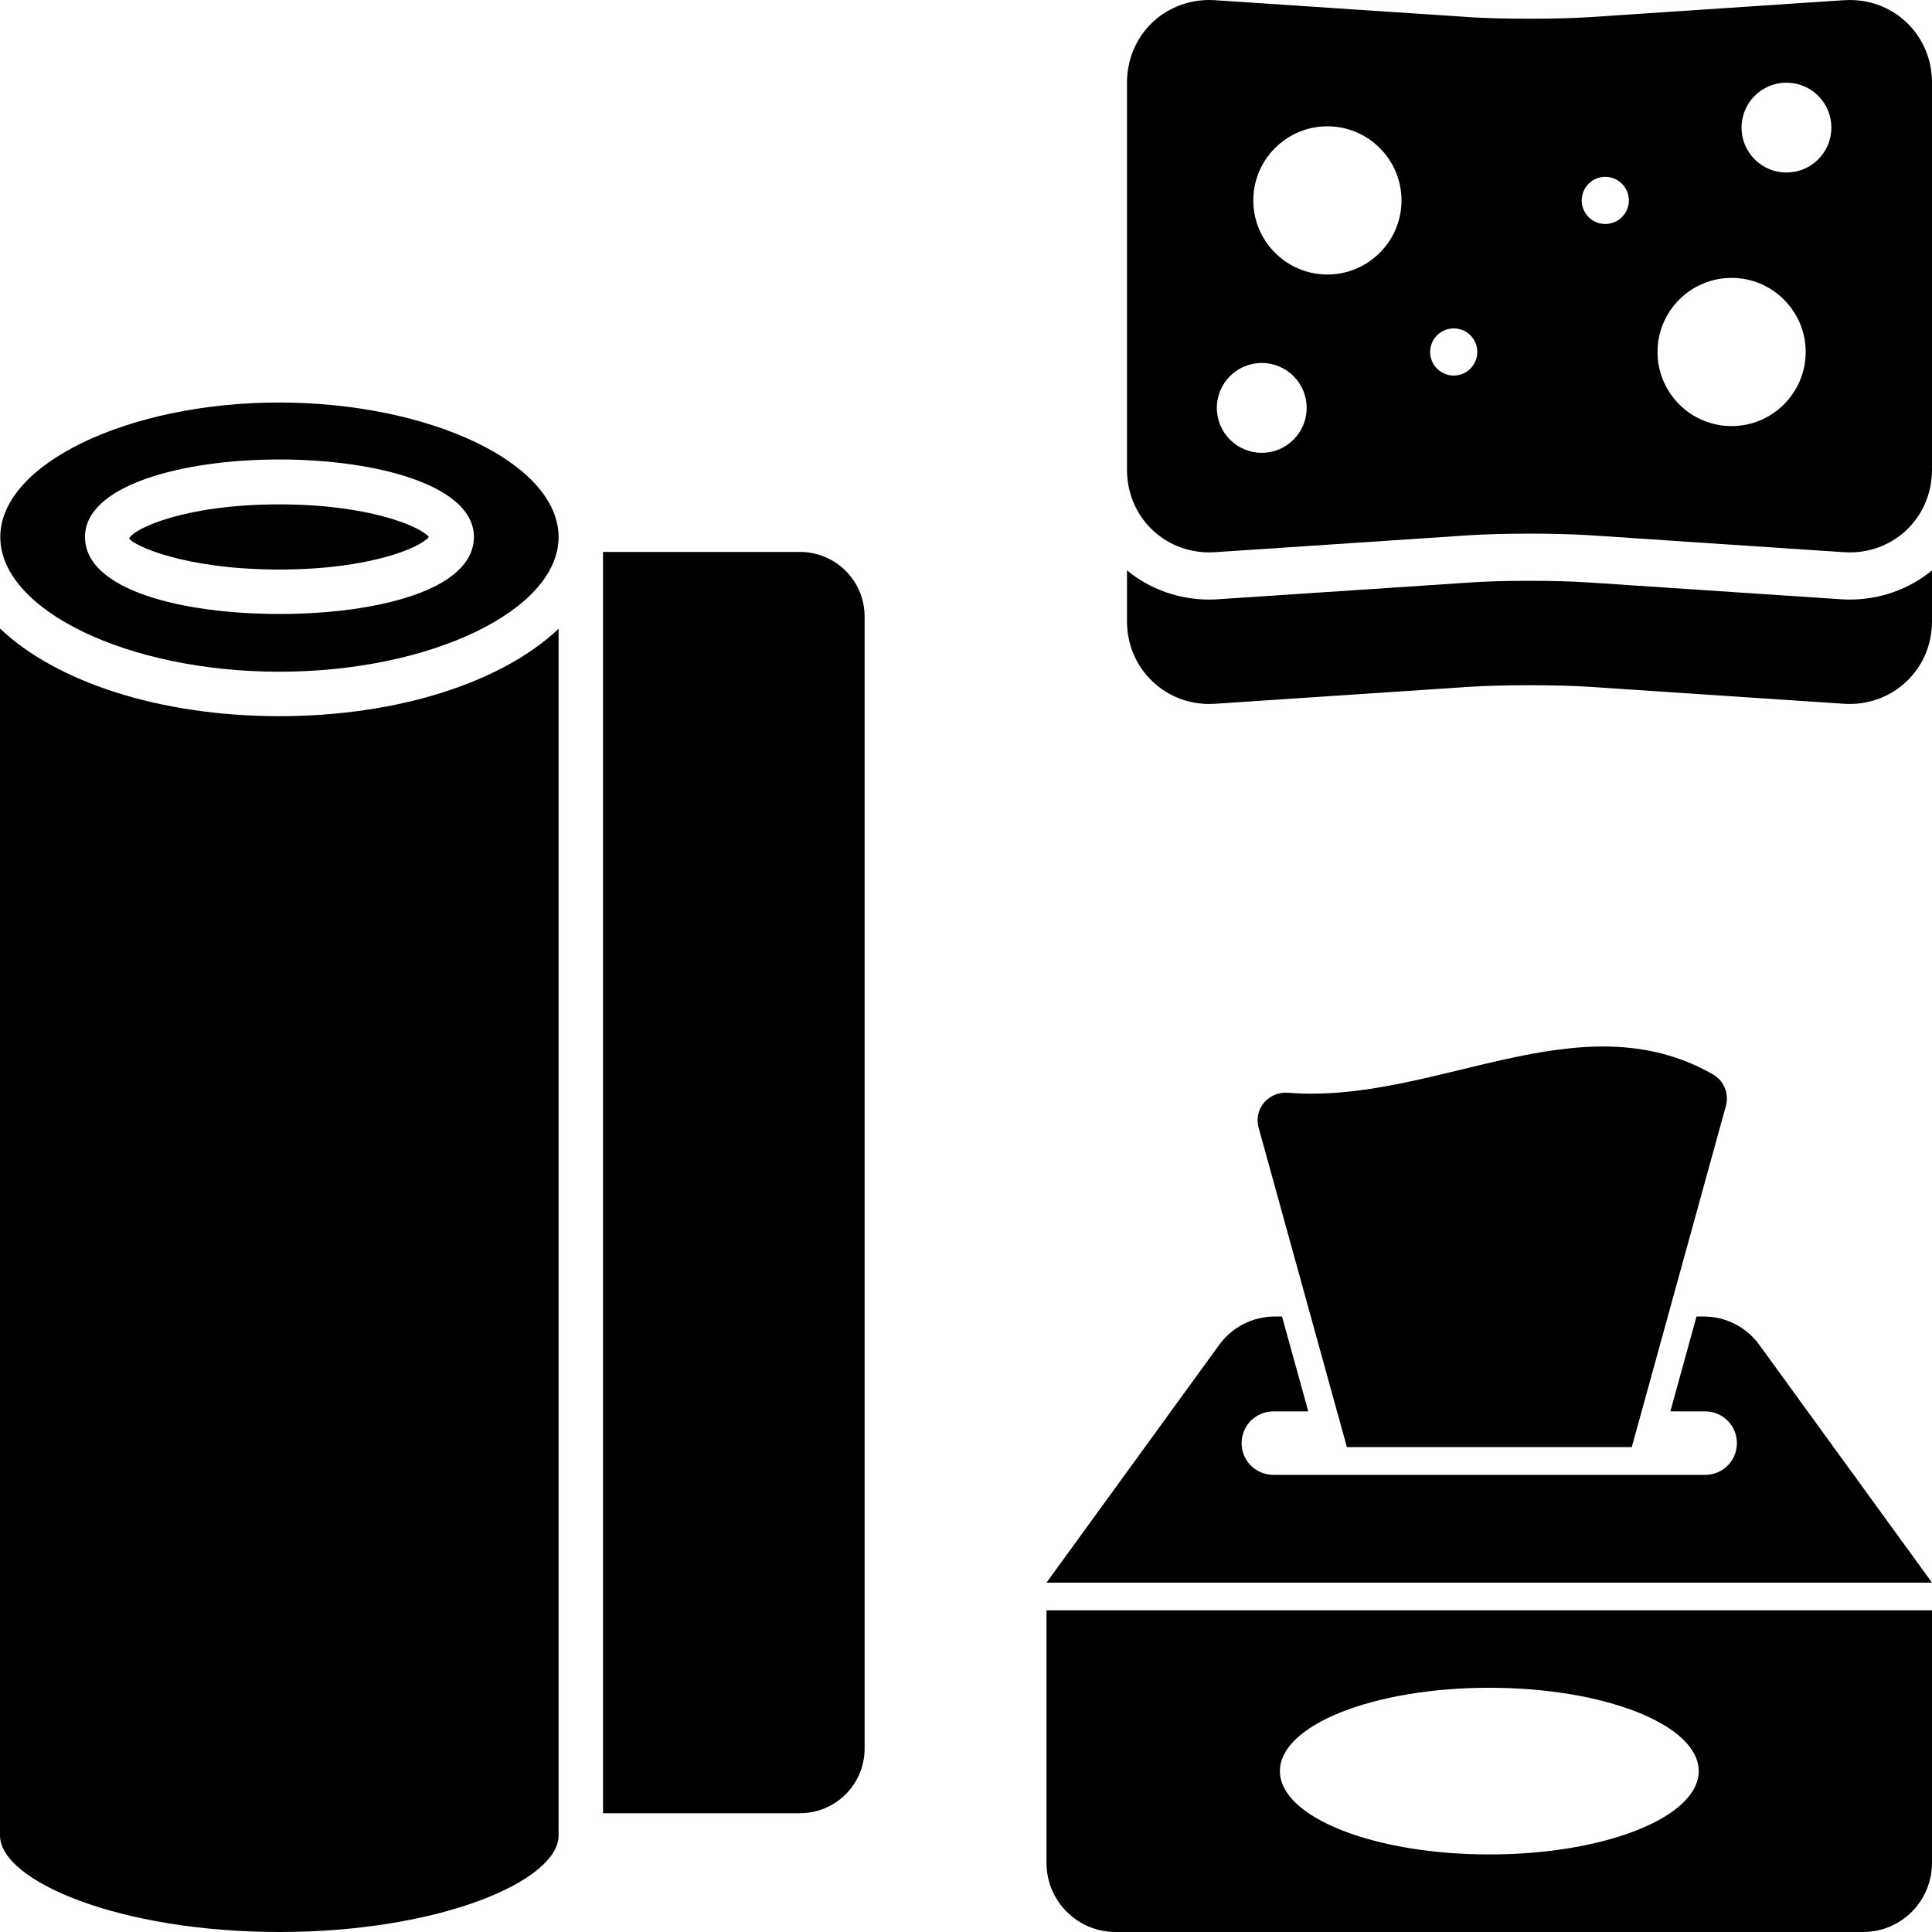 <svg width="48" height="48" viewBox="0 0 48 48" fill="none" xmlns="http://www.w3.org/2000/svg">
<g clip-path="url(#clip0_887_704)">
<path d="M45.953 14.896C45.88 14.896 45.805 14.893 45.731 14.888L39.449 14.47C39.07 14.444 38.555 14.43 38 14.43C37.445 14.43 36.93 14.444 36.551 14.47L30.268 14.888C30.195 14.893 30.12 14.896 30.047 14.896C29.287 14.896 28.572 14.641 28 14.171V15.436C28 16.017 28.229 16.551 28.645 16.941C29.027 17.298 29.519 17.49 30.045 17.49C30.093 17.49 30.142 17.488 30.19 17.485L36.474 17.066C37.315 17.01 38.685 17.01 39.527 17.066L45.809 17.485C46.39 17.523 46.938 17.33 47.355 16.941C47.771 16.551 48 16.017 48 15.436V14.171C47.428 14.64 46.713 14.896 45.953 14.896Z" fill="#50A8BA" style="fill:#50A8BA;fill:color(display-p3 0.314 0.659 0.729);fill-opacity:1;"/>
<path fill-rule="evenodd" clip-rule="evenodd" d="M30.047 13.724C30.095 13.724 30.143 13.722 30.19 13.719L36.473 13.3C36.877 13.274 37.42 13.258 38 13.258C38.58 13.258 39.123 13.274 39.526 13.3L45.809 13.719C45.857 13.722 45.905 13.724 45.953 13.724C47.101 13.724 48 12.822 48 11.67V2.054C48 0.902 47.101 0 45.953 0C45.905 0 45.857 0.002 45.809 0.005L39.527 0.424C39.123 0.451 38.58 0.465 38 0.465C37.42 0.465 36.877 0.451 36.473 0.424L30.19 0.005C30.143 0.002 30.095 0 30.047 0C28.899 0 28 0.902 28 2.054V11.67C28 12.822 28.899 13.724 30.047 13.724ZM43.021 6.904C44.036 6.904 44.862 7.73 44.862 8.745C44.862 9.76 44.036 10.586 43.021 10.586C42.006 10.586 41.18 9.76 41.18 8.745C41.18 7.73 42.006 6.904 43.021 6.904ZM39.469 4.565C39.578 4.456 39.728 4.393 39.883 4.393C40.037 4.393 40.188 4.456 40.297 4.565C40.406 4.674 40.469 4.825 40.469 4.979C40.469 5.133 40.406 5.284 40.297 5.394C40.188 5.503 40.037 5.565 39.883 5.565C39.728 5.565 39.578 5.503 39.469 5.394C39.359 5.284 39.297 5.133 39.297 4.979C39.297 4.825 39.359 4.674 39.469 4.565ZM35.703 8.33C35.812 8.221 35.963 8.159 36.117 8.159C36.272 8.159 36.422 8.221 36.532 8.33C36.64 8.439 36.703 8.59 36.703 8.745C36.703 8.899 36.64 9.05 36.532 9.159C36.422 9.268 36.271 9.331 36.117 9.331C35.963 9.331 35.812 9.268 35.703 9.159C35.593 9.05 35.531 8.899 35.531 8.745C35.531 8.59 35.593 8.44 35.703 8.33ZM32.979 3.138C33.994 3.138 34.82 3.964 34.82 4.979C34.82 5.994 33.994 6.82 32.979 6.82C31.964 6.82 31.138 5.994 31.138 4.979C31.138 3.964 31.964 3.138 32.979 3.138ZM32.464 10.134C32.464 10.75 31.965 11.25 31.348 11.25C30.732 11.25 30.232 10.75 30.232 10.134C30.232 9.518 30.732 9.018 31.348 9.018C31.965 9.018 32.464 9.518 32.464 10.134ZM44.384 4.286C45 4.286 45.5 3.786 45.5 3.17C45.5 2.553 45 2.054 44.384 2.054C43.768 2.054 43.268 2.553 43.268 3.17C43.268 3.786 43.768 4.286 44.384 4.286Z" fill="#50A8BA" style="fill:#50A8BA;fill:color(display-p3 0.314 0.659 0.729);fill-opacity:1;"/>
<path d="M6.939 10C3.179 10 0.007 11.531 0.007 13.341C0.007 15.158 3.179 16.689 6.939 16.689C10.692 16.689 13.871 15.166 13.878 13.348C13.878 11.512 10.698 10.006 6.939 10ZM6.939 15.254C4.533 15.254 2.112 14.665 2.112 13.341C2.107 10.772 11.778 10.775 11.774 13.341C11.774 14.665 9.345 15.254 6.939 15.254Z" fill="#3E3E3F" style="fill:#3E3E3F;fill:color(display-p3 0.243 0.243 0.247);fill-opacity:1;"/>
<path d="M3.208 13.378C3.319 13.554 4.584 14.15 6.939 14.15C9.198 14.15 10.457 13.598 10.655 13.341C10.457 13.091 9.198 12.531 6.939 12.531C4.584 12.531 3.319 13.135 3.208 13.378Z" fill="#3E3E3F" style="fill:#3E3E3F;fill:color(display-p3 0.243 0.243 0.247);fill-opacity:1;"/>
<path d="M0 15.615V45.601C0 46.734 2.973 48 6.947 48C10.913 48 13.878 46.734 13.878 45.601V15.622C12.495 16.932 9.934 17.793 6.939 17.793C3.944 17.793 1.383 16.932 0 15.615Z" fill="#3E3E3F" style="fill:#3E3E3F;fill:color(display-p3 0.243 0.243 0.247);fill-opacity:1;"/>
<path d="M14.982 13.713V45.049H19.875C20.762 45.049 21.481 44.33 21.481 43.443V15.318C21.481 14.427 20.755 13.706 19.864 13.713H14.982Z" fill="#3E3E3F" style="fill:#3E3E3F;fill:color(display-p3 0.243 0.243 0.247);fill-opacity:1;"/>
<path d="M26 40.008V46.282C26 47.233 26.77 48 27.715 48H46.288C47.233 48 48 47.233 48 46.282V40.008H26ZM37.003 46.073C34.126 46.073 31.799 45.147 31.799 44.001C31.799 42.858 34.126 41.932 37.003 41.932C39.874 41.932 42.204 42.858 42.204 44.001C42.204 45.147 39.874 46.073 37.003 46.073Z" fill="#3E3E3F" style="fill:#3E3E3F;fill:color(display-p3 0.243 0.243 0.247);fill-opacity:1;"/>
<path d="M43.713 33.417C43.39 32.969 42.875 32.708 42.328 32.708H42.149L41.5 35.066H42.366C42.803 35.066 43.153 35.42 43.153 35.854C43.153 36.291 42.803 36.642 42.366 36.642H31.634C31.201 36.642 30.847 36.291 30.847 35.854C30.847 35.637 30.936 35.441 31.077 35.296C31.222 35.155 31.418 35.066 31.634 35.066H32.504L31.851 32.708H31.675C31.125 32.708 30.61 32.969 30.287 33.417L28.805 35.458L26 39.32H48L43.713 33.417Z" fill="#3E3E3F" style="fill:#3E3E3F;fill:color(display-p3 0.243 0.243 0.247);fill-opacity:1;"/>
<path d="M42.878 27.48L40.541 35.953H33.463L31.27 28.017C31.139 27.549 31.521 27.111 32.002 27.149C35.646 27.442 39.227 24.788 42.562 26.695C42.833 26.853 42.964 27.177 42.878 27.48Z" fill="#50A8BA" style="fill:#50A8BA;fill:color(display-p3 0.314 0.659 0.729);fill-opacity:1;"/>
</g>
<defs>
<clipPath id="clip0_887_704">
<rect width="48" height="48" fill="white" style="fill:white;fill-opacity:1;"/>
</clipPath>
</defs>
</svg>
